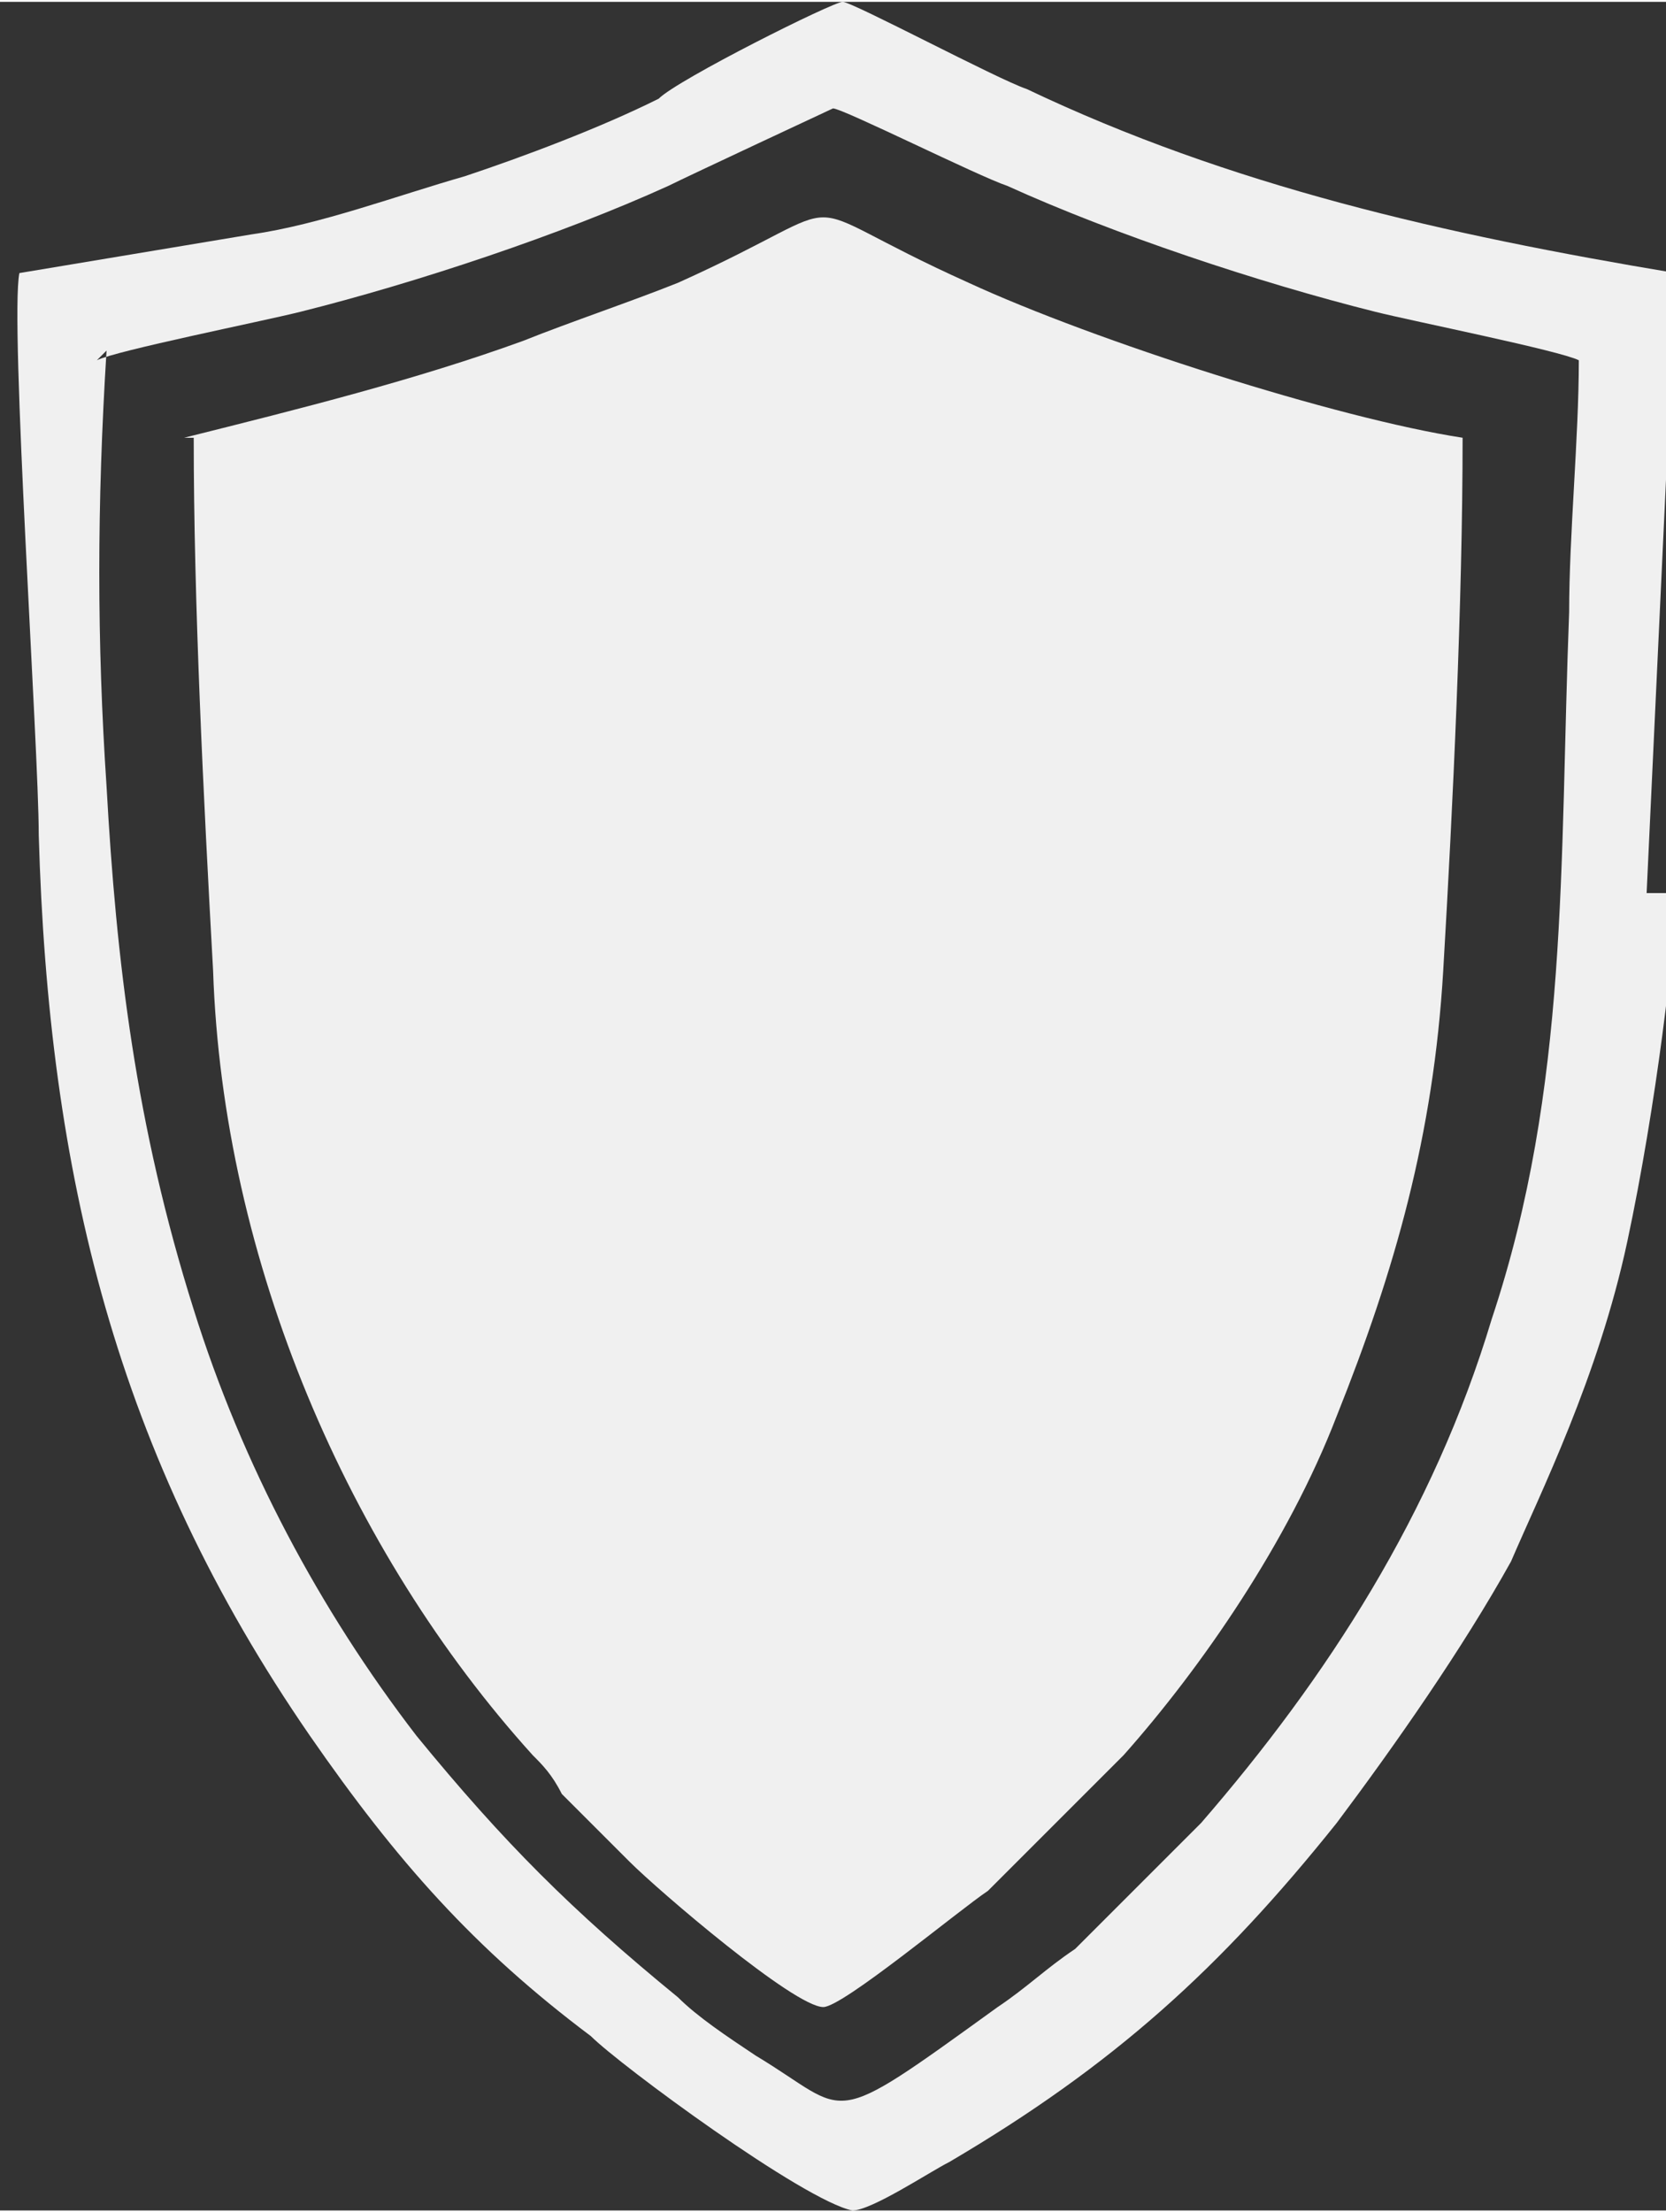 <?xml version="1.0" encoding="UTF-8"?> <!-- Creator: CorelDRAW 2020 (64-Bit) --> <svg xmlns="http://www.w3.org/2000/svg" xmlns:xlink="http://www.w3.org/1999/xlink" xmlns:xodm="http://www.corel.com/coreldraw/odm/2003" xml:space="preserve" width="37.017mm" height="49.151mm" style="shape-rendering:geometricPrecision; text-rendering:geometricPrecision; image-rendering:optimizeQuality; fill-rule:evenodd; clip-rule:evenodd" viewBox="0 0 172 228"><rect x="0" y="0" width="172" height="228" fill="#333333" stroke="none"/> <defs> <style type="text/css"> <![CDATA[ .fil0 {fill:#F0F0F0} ]]> </style> </defs> <g id="Слой_x0020_1">  <path class="fil0" d="M20 45c0,17 1,37 2,55 1,30 14,60 33,81 1,1 2,2 3,4l7 7c3,3 17,15 20,15 2,0 14,-10 17,-12 2,-2 5,-5 7,-7l7 -7c8,-9 17,-22 22,-35 6,-15 10,-29 11,-46 1,-17 2,-38 2,-55 -13,-2 -38,-10 -51,-16 -20,-9 -10,-9 -30,0 -5,2 -11,4 -16,6 -11,4 -23,7 -35,10z"></path> <path class="fil0" d="M10 37c2,-1 17,-4 21,-5 12,-3 27,-8 38,-13 2,-1 17,-8 17,-8 1,0 15,7 18,8 11,5 26,10 38,13 4,1 19,4 21,5 0,8 -1,18 -1,26 -1,26 0,49 -8,73 -6,20 -17,37 -30,52 -1,1 -2,2 -3,3l-10 10c-3,2 -5,4 -8,6 -18,13 -15,11 -25,5 -3,-2 -6,-4 -8,-6 -11,-9 -18,-16 -27,-27 -10,-13 -18,-28 -23,-44 -6,-19 -8,-36 -9,-54 -1,-15 -1,-29 0,-45zm160 55l3 -64c-24,-4 -46,-9 -67,-19 -3,-1 -18,-9 -19,-9 -1,0 -17,8 -19,10 -6,3 -14,6 -20,8 -7,2 -15,5 -22,6l-24 4c-1,5 2,49 2,58 1,35 8,64 28,93 9,13 17,22 29,31 3,3 22,17 27,18 2,0 8,-4 10,-5 17,-10 28,-20 40,-35 6,-8 13,-18 18,-27 3,-7 9,-19 12,-33 3,-14 5,-31 5,-36z"></path> </g> </svg> 